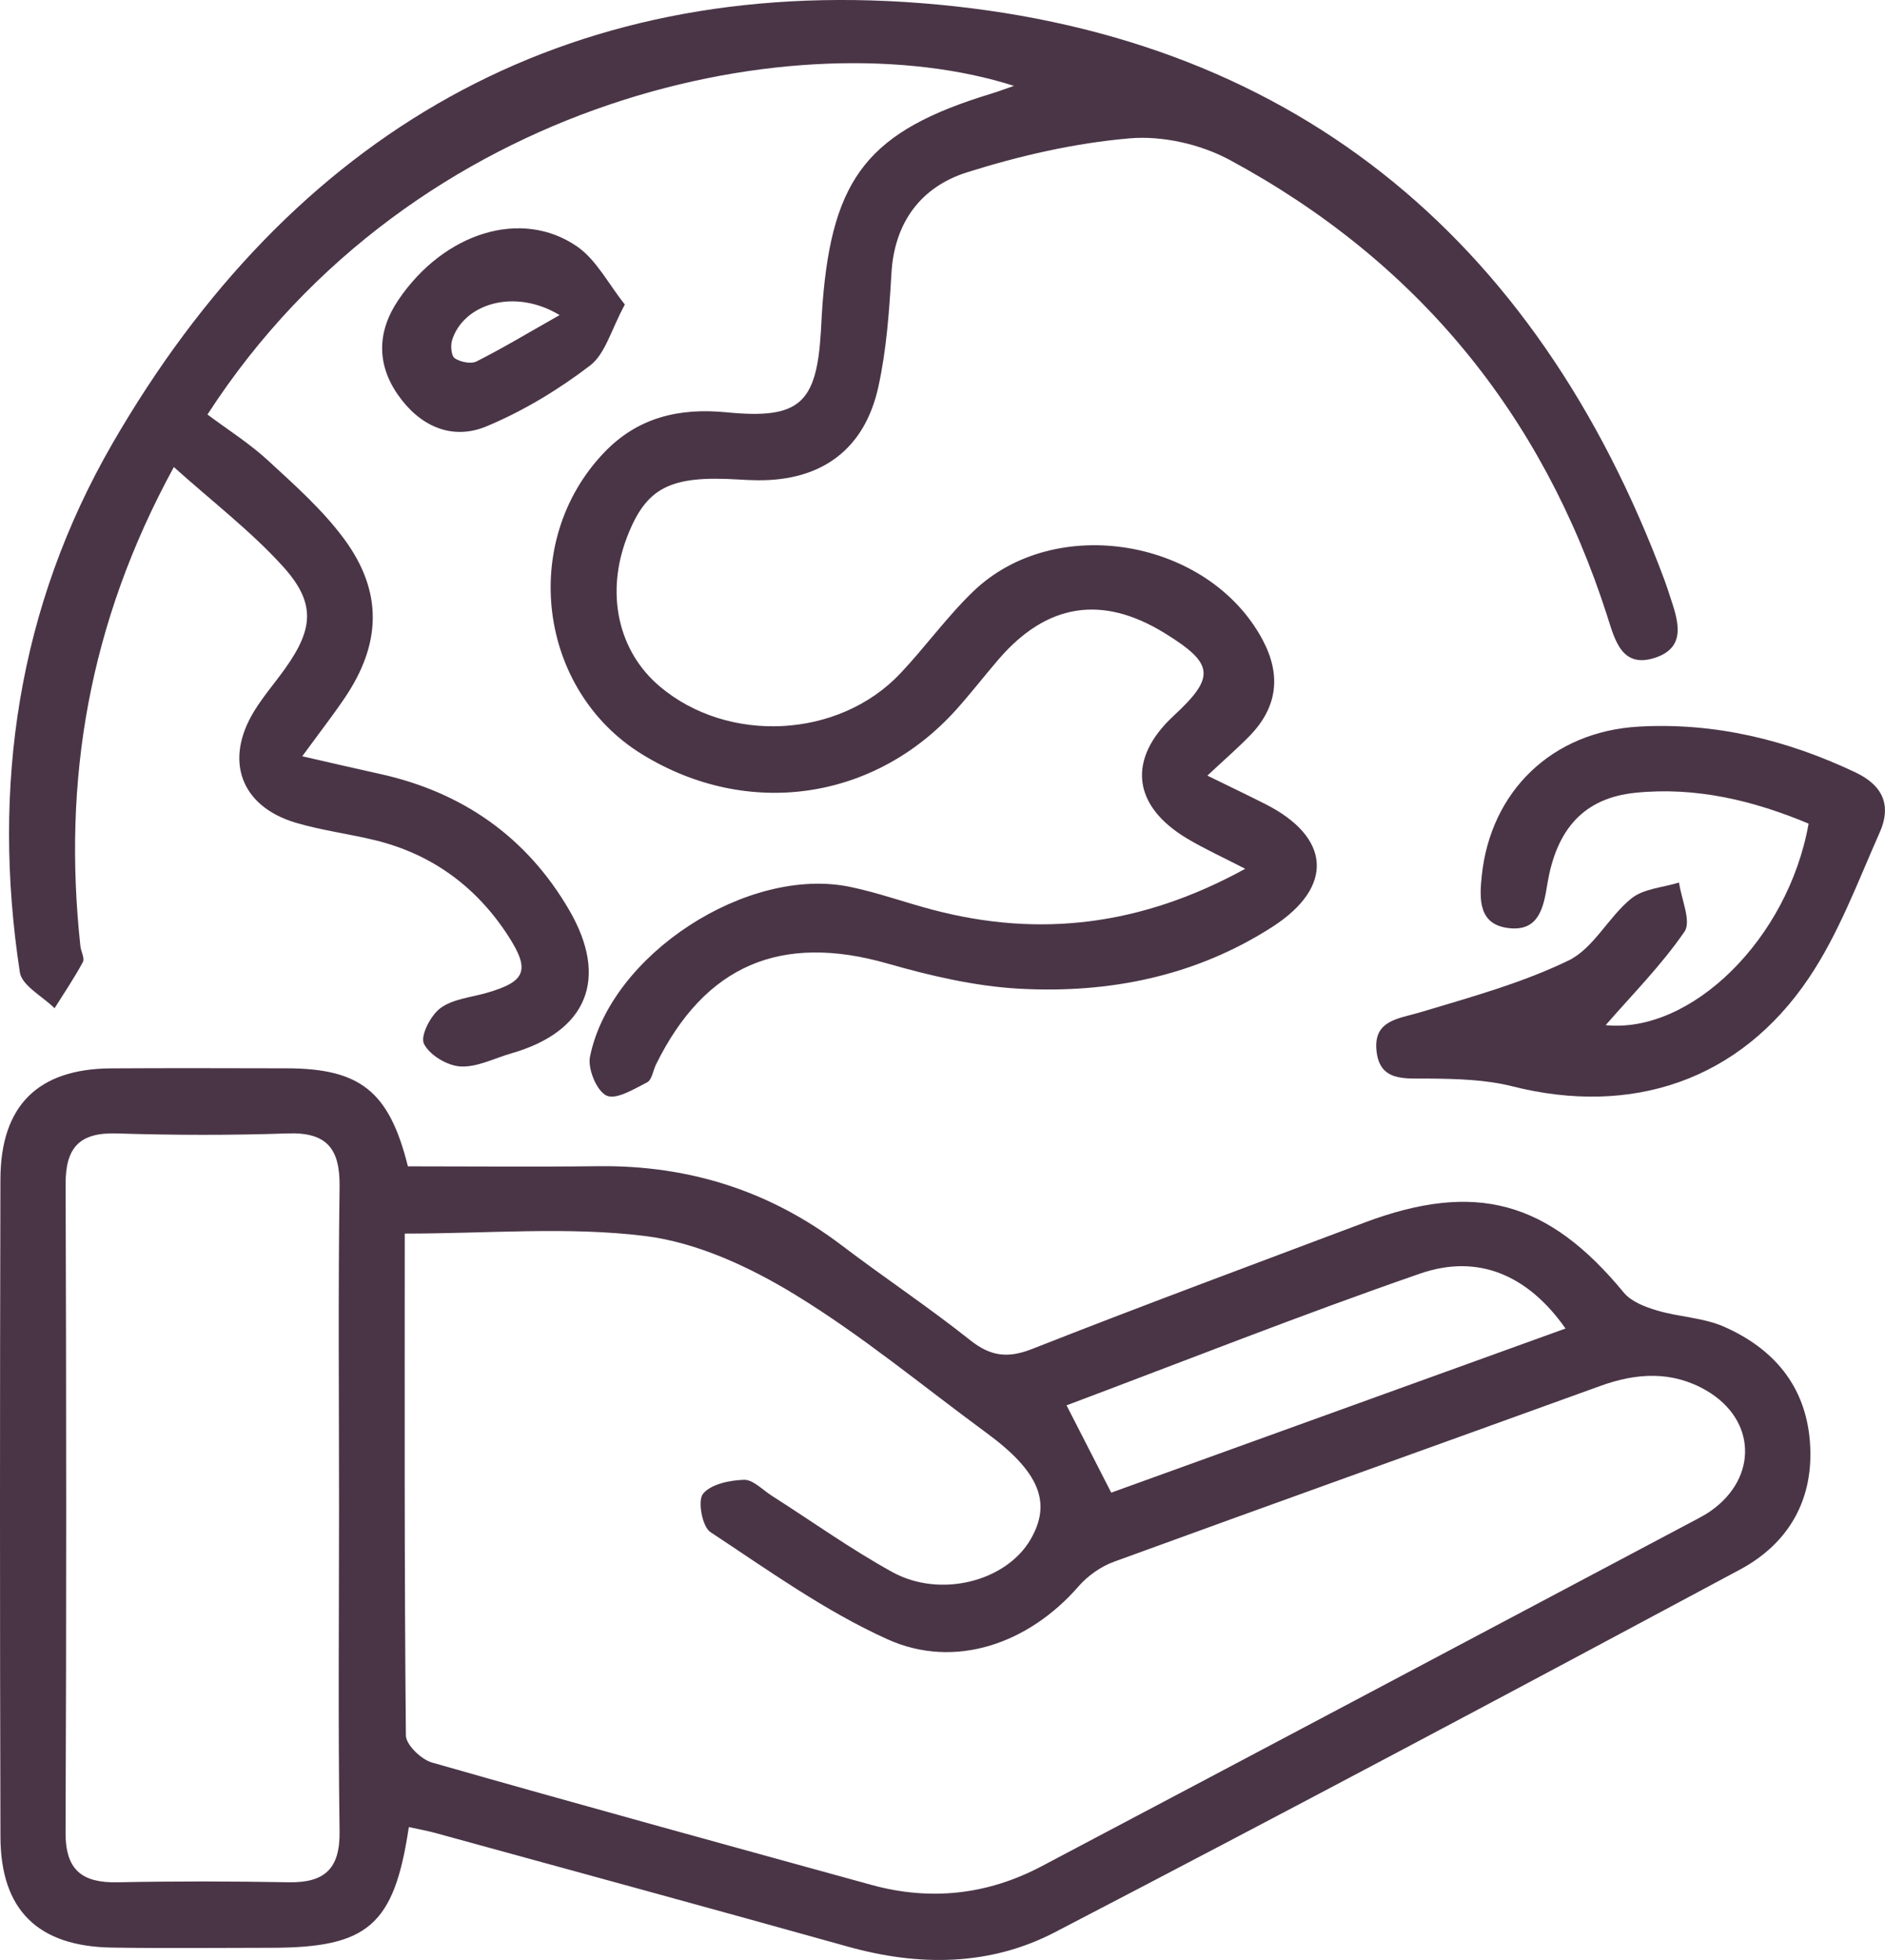 <svg xmlns="http://www.w3.org/2000/svg" xmlns:xlink="http://www.w3.org/1999/xlink" id="Calque_1" x="0px" y="0px" width="67.335px" height="70px" viewBox="0 0 67.335 70" xml:space="preserve"><g>	<g>		<path fill="#4A3547" d="M14.604,65.254c-0.524,3.513-1.46,4.309-4.919,4.311c-1.896,0.001-3.793,0.023-5.689-0.007   c-2.64-0.041-3.972-1.34-3.98-3.953c-0.022-7.829-0.021-15.658-0.001-23.486c0.007-2.637,1.345-3.946,3.95-3.962   c2.091-0.013,4.182-0.006,6.273-0.002c2.629,0.005,3.666,0.822,4.333,3.501c2.248,0,4.527,0.022,6.807-0.005   c3.224-0.038,6.12,0.875,8.696,2.832c1.509,1.147,3.092,2.197,4.575,3.376c0.737,0.586,1.347,0.664,2.232,0.315   c3.929-1.548,7.891-3.014,11.843-4.503c3.982-1.5,6.579-0.781,9.28,2.494c0.267,0.324,0.763,0.513,1.19,0.64   c0.784,0.233,1.649,0.253,2.385,0.576c1.758,0.773,2.912,2.096,3.072,4.091c0.165,2.059-0.74,3.644-2.502,4.589   c-8.132,4.359-16.279,8.693-24.466,12.949c-2.327,1.21-4.856,1.224-7.391,0.515c-4.91-1.372-9.828-2.711-14.744-4.061   C15.271,65.388,14.988,65.338,14.604,65.254z M14.458,44.058c0,6.08-0.016,12.002,0.041,17.922   c0.003,0.336,0.547,0.859,0.933,0.969c5.223,1.491,10.461,2.927,15.697,4.37c2.11,0.581,4.15,0.353,6.076-0.664   c7.81-4.123,15.61-8.264,23.414-12.4c0.171-0.091,0.342-0.185,0.5-0.297c1.681-1.189,1.616-3.256-0.161-4.293   c-1.218-0.71-2.491-0.638-3.79-0.167c-5.791,2.098-11.592,4.169-17.379,6.281c-0.47,0.171-0.936,0.503-1.265,0.881   c-1.765,2.029-4.403,2.978-6.819,1.888c-2.235-1.008-4.27-2.473-6.331-3.832c-0.29-0.191-0.46-1.12-0.262-1.364   c0.282-0.347,0.952-0.485,1.462-0.501c0.325-0.01,0.665,0.358,0.992,0.567c1.433,0.913,2.821,1.907,4.305,2.726   c1.715,0.946,4.052,0.338,4.929-1.142c0.785-1.326,0.335-2.434-1.562-3.827c-2.271-1.667-4.451-3.482-6.848-4.943   c-1.615-0.985-3.487-1.854-5.331-2.086C20.294,43.801,17.452,44.058,14.458,44.058z M12.111,53.758   c0-3.787-0.035-7.575,0.019-11.361c0.019-1.354-0.434-1.965-1.85-1.917c-2.037,0.07-4.079,0.064-6.116,0.001   C2.84,40.44,2.34,40.985,2.344,42.286c0.026,7.72,0.03,15.439-0.002,23.159c-0.006,1.348,0.592,1.806,1.855,1.781   c2.038-0.041,4.079-0.037,6.117-0.001c1.278,0.022,1.835-0.475,1.816-1.815C12.075,61.526,12.111,57.642,12.111,53.758z    M55.923,47.448c-1.34-1.906-3.12-2.68-5.196-1.961c-4.248,1.471-8.431,3.129-12.628,4.705c0.561,1.096,1.062,2.073,1.596,3.118   C45.06,51.372,50.435,49.431,55.923,47.448z"></path>		<path fill="#4A3547" d="M6.21,16.681c-3.055,5.596-3.975,11.207-3.338,17.113c0.021,0.193,0.161,0.432,0.089,0.565   c-0.305,0.567-0.669,1.103-1.012,1.65c-0.429-0.426-1.167-0.804-1.24-1.285c-1.016-6.65-0.06-13.048,3.303-18.875   C10.403,4.782,20.148-0.881,32.89,0.111C45.98,1.13,54.86,8.373,59.463,20.731c0.068,0.182,0.126,0.367,0.187,0.551   c0.283,0.854,0.634,1.83-0.532,2.211c-1.189,0.389-1.433-0.64-1.704-1.487C55.095,14.77,50.596,9.309,43.921,5.709   c-1.039-0.56-2.4-0.868-3.567-0.768c-1.959,0.168-3.926,0.62-5.808,1.213c-1.638,0.517-2.598,1.777-2.703,3.611   c-0.078,1.354-0.176,2.724-0.465,4.044c-0.49,2.24-2.024,3.36-4.3,3.344c-0.243-0.002-0.486-0.014-0.729-0.029   c-2.429-0.146-3.272,0.294-3.953,2.065c-0.771,2.007-0.318,4.069,1.17,5.326c2.442,2.063,6.395,1.866,8.594-0.462   c0.9-0.953,1.672-2.034,2.615-2.939c2.928-2.807,8.386-1.87,10.319,1.723c0.684,1.271,0.543,2.431-0.471,3.462   c-0.431,0.439-0.897,0.844-1.494,1.402c0.791,0.387,1.43,0.693,2.062,1.012c2.341,1.18,2.487,2.954,0.266,4.386   c-2.744,1.769-5.844,2.39-9.056,2.212c-1.579-0.088-3.168-0.461-4.697-0.898c-3.802-1.087-6.519,0.051-8.27,3.604   c-0.107,0.218-0.148,0.552-0.318,0.639c-0.466,0.237-1.104,0.632-1.448,0.474c-0.351-0.161-0.681-0.957-0.593-1.389   c0.738-3.654,5.633-6.826,9.292-6.066c0.995,0.207,1.96,0.556,2.944,0.816c3.838,1.014,7.485,0.562,11.17-1.462   c-0.819-0.423-1.466-0.716-2.072-1.078c-1.972-1.176-2.147-2.847-0.482-4.389c1.495-1.384,1.444-1.859-0.316-2.945   c-2.237-1.381-4.216-1.073-5.941,0.932c-0.507,0.59-0.984,1.206-1.502,1.785c-2.933,3.274-7.481,3.918-11.238,1.602   c-3.712-2.289-4.378-7.594-1.359-10.764c1.209-1.27,2.689-1.612,4.387-1.446c2.596,0.254,3.212-0.306,3.365-2.887   c0.02-0.34,0.034-0.68,0.061-1.019c0.355-4.513,1.669-6.145,6.005-7.469c0.275-0.084,0.546-0.186,0.832-0.284   C28.655,0.652,14.807,3.368,7.411,14.805c0.716,0.535,1.492,1.024,2.156,1.635c0.96,0.884,1.959,1.769,2.727,2.811   c1.391,1.886,1.329,3.746,0.015,5.683c-0.433,0.638-0.907,1.248-1.512,2.076c1.022,0.233,1.886,0.436,2.752,0.626   c2.959,0.647,5.256,2.247,6.78,4.861c1.434,2.461,0.64,4.349-2.068,5.126c-0.606,0.174-1.223,0.501-1.817,0.466   c-0.47-0.028-1.106-0.411-1.301-0.813c-0.135-0.28,0.24-1.012,0.589-1.27c0.44-0.326,1.082-0.382,1.641-0.542   c1.405-0.402,1.584-0.8,0.777-2.045c-1.129-1.74-2.705-2.906-4.734-3.406c-0.943-0.232-1.916-0.352-2.844-0.627   c-1.971-0.583-2.574-2.228-1.489-3.993c0.329-0.536,0.749-1.017,1.114-1.532c1.014-1.429,1.082-2.35-0.118-3.662   C8.948,18.96,7.596,17.923,6.21,16.681z"></path>		<path fill="#4A3547" d="M57.357,36.613c3.028,0.31,6.51-3.045,7.249-7.197c-1.972-0.827-4.03-1.322-6.189-1.102   c-1.824,0.186-2.823,1.282-3.146,3.277c-0.133,0.823-0.302,1.653-1.324,1.562c-1.138-0.102-1.107-1.023-1.015-1.887   c0.319-3.003,2.502-5.14,5.611-5.315c2.711-0.153,5.289,0.472,7.748,1.641c1.002,0.477,1.268,1.208,0.858,2.132   c-0.784,1.765-1.466,3.62-2.535,5.206c-2.471,3.67-6.331,4.944-10.596,3.867c-0.958-0.242-1.986-0.266-2.983-0.276   c-0.857-0.009-1.777,0.127-1.869-1.04c-0.083-1.053,0.806-1.098,1.571-1.328c1.792-0.539,3.623-1.04,5.295-1.85   c0.891-0.432,1.424-1.552,2.239-2.212c0.437-0.354,1.13-0.392,1.707-0.572c0.082,0.597,0.446,1.388,0.194,1.755   C59.341,34.484,58.286,35.542,57.357,36.613z"></path>		<path fill="#4A3547" d="M22.321,10.876c-0.49,0.899-0.697,1.763-1.245,2.181c-1.131,0.863-2.387,1.624-3.698,2.17   c-1.252,0.522-2.398-0.024-3.165-1.128c-0.769-1.107-0.739-2.273,0.023-3.395c1.628-2.396,4.392-3.273,6.382-1.898   C21.305,9.282,21.729,10.135,22.321,10.876z M19.99,11.253c-1.637-0.985-3.446-0.384-3.842,0.901   c-0.061,0.197-0.026,0.562,0.1,0.644c0.202,0.133,0.575,0.21,0.774,0.11C17.948,12.442,18.839,11.905,19.99,11.253z"></path>	</g></g></svg>